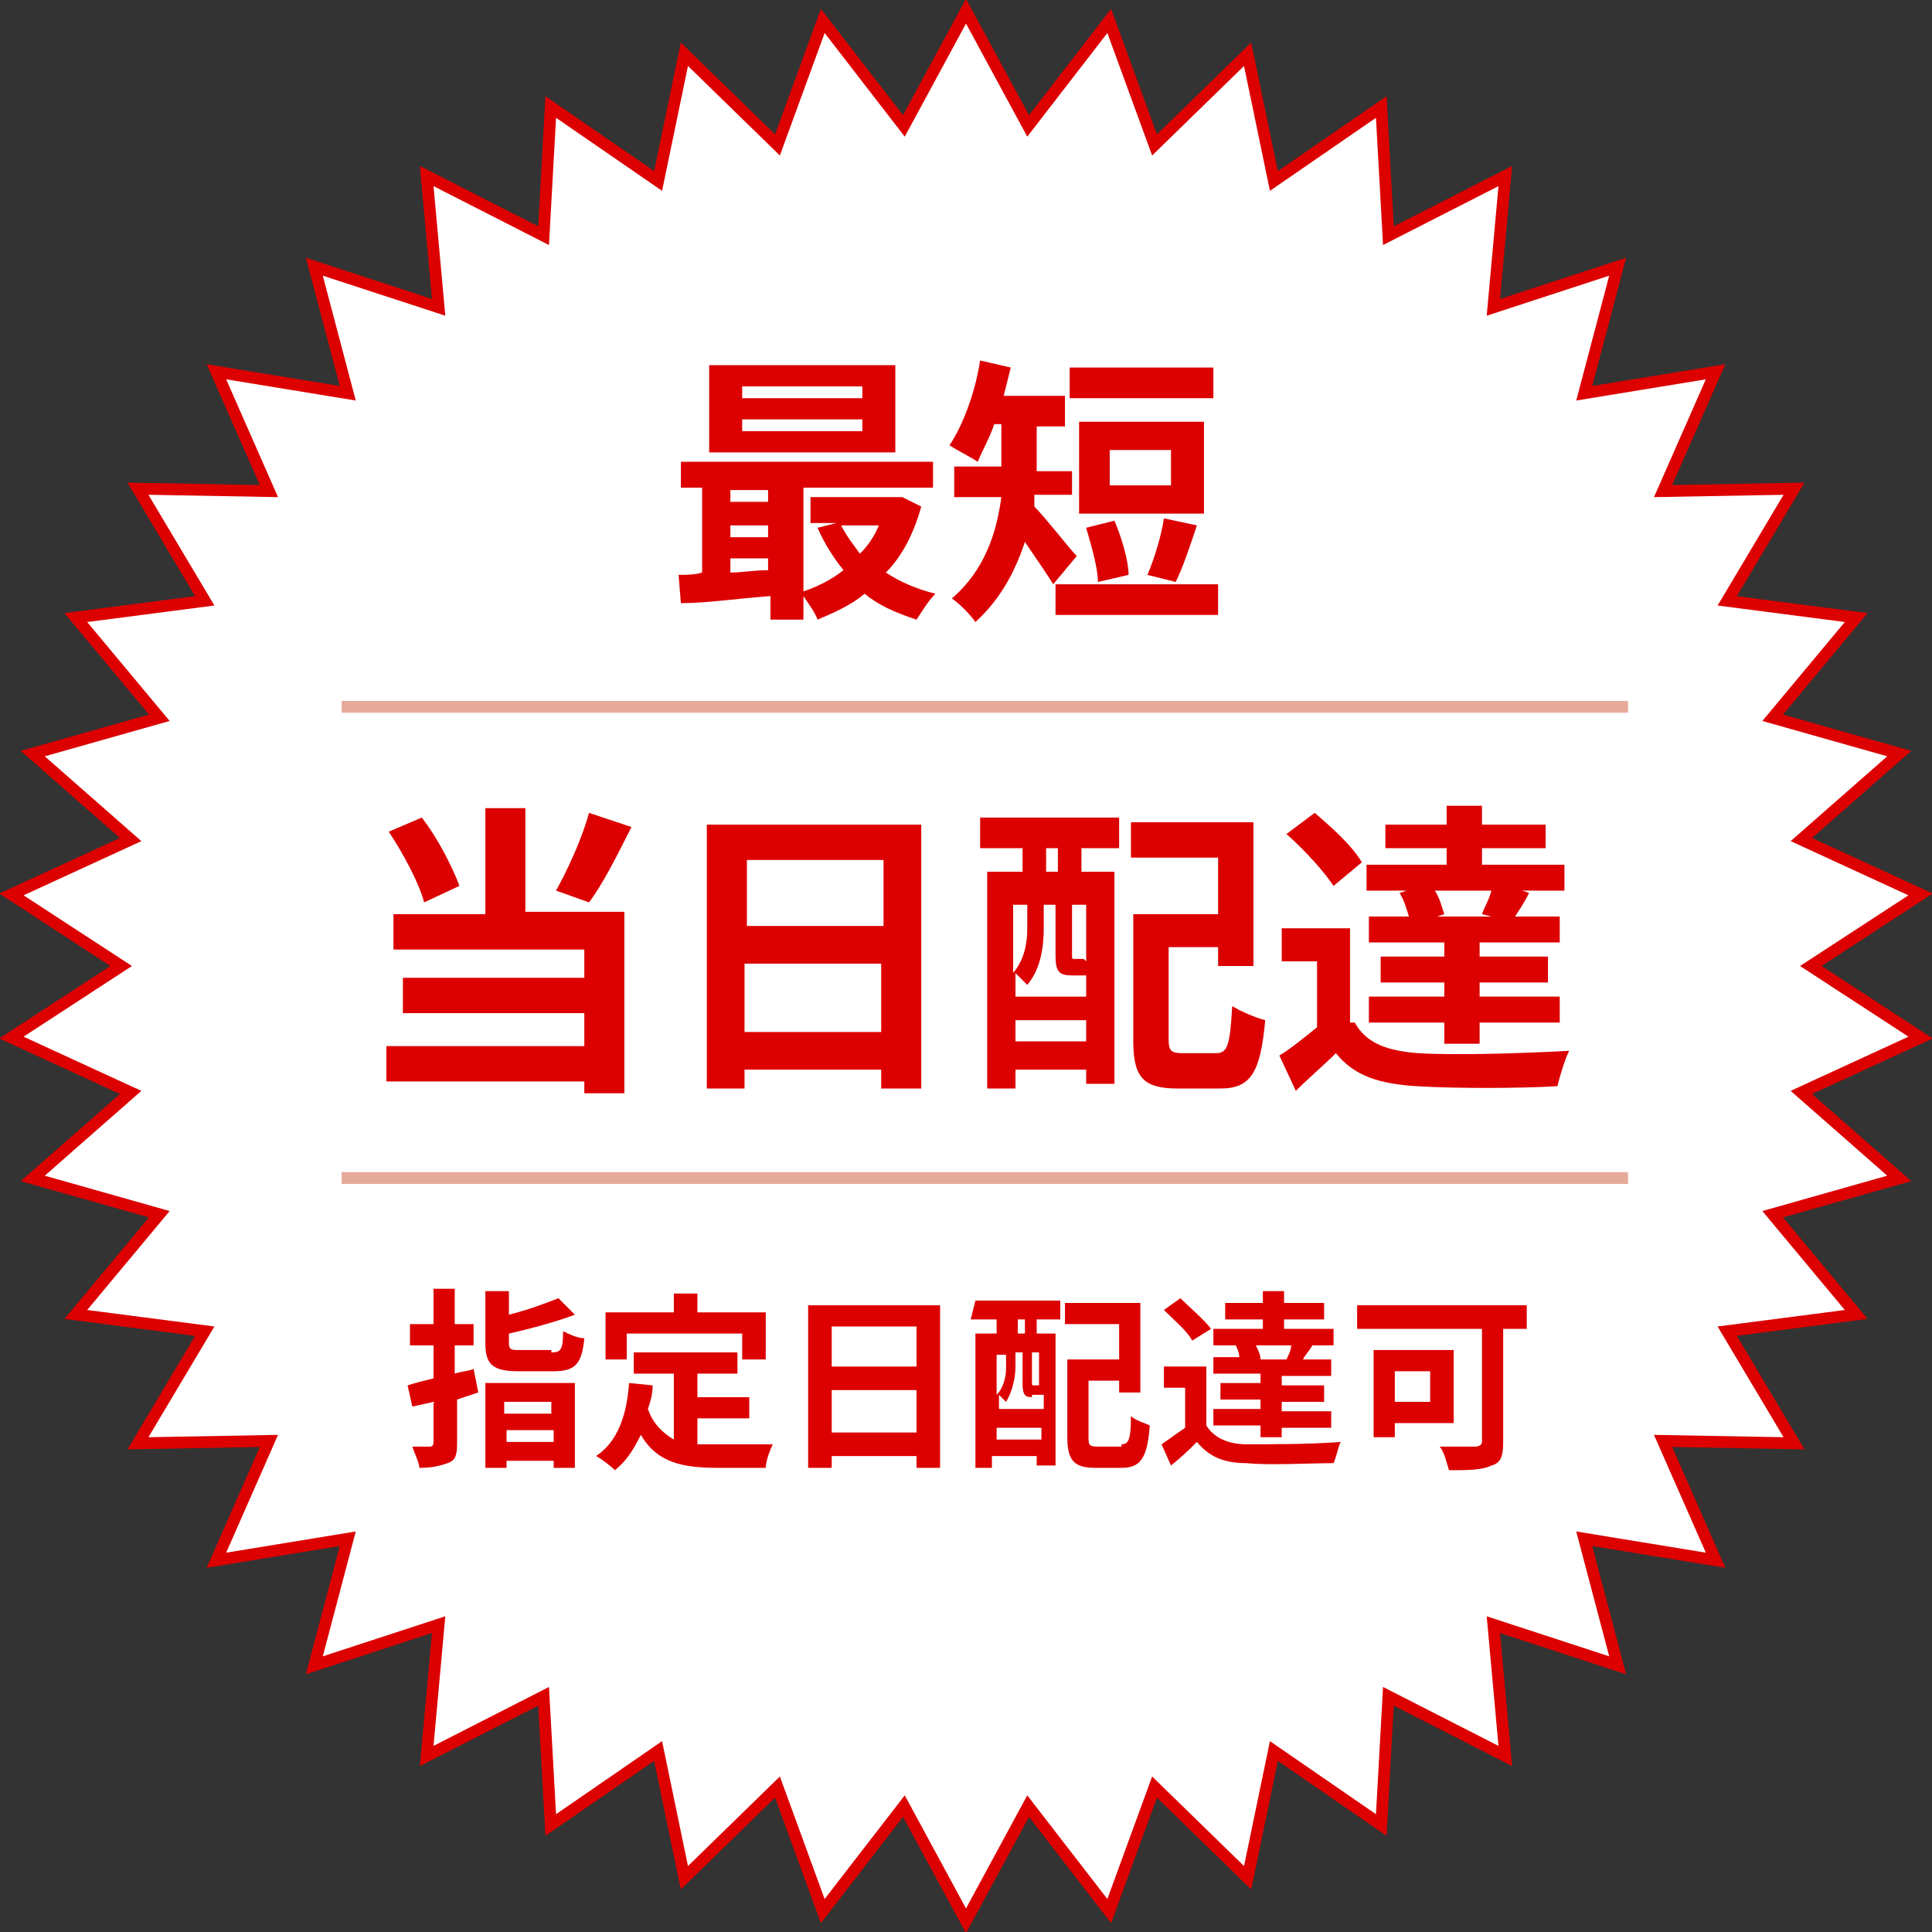 <?xml version="1.0" encoding="utf-8"?>
<!-- Generator: Adobe Illustrator 24.0.2, SVG Export Plug-In . SVG Version: 6.00 Build 0)  -->
<svg version="1.1" id="レイヤー_1" xmlns="http://www.w3.org/2000/svg" xmlns:xlink="http://www.w3.org/1999/xlink" x="0px"
	 y="0px" width="82px" height="82px" viewBox="0 0 82 82" style="enable-background:new 0 0 82 82;" xml:space="preserve">
<rect x="0" y="0" width="82" height="82" fill="#333333" stroke="none"/>
<style type="text/css">
	.st0{fill:none;stroke:#DC0000;stroke-miterlimit:10;}
	.st1{fill:#FFFFFF;}
	.st2{fill:none;stroke:#E6AA9B;stroke-width:0.5;stroke-miterlimit:10;}
	.st3{fill:#DC0000;}
</style>
<g>
	<g>
		<g>
			<polygon class="st0" points="76.4,41 81,38 76,35.7 80.1,32.1 74.8,30.6 78.3,26.4 72.9,25.7 75.7,21 70.2,21.1 72.4,16.1 
				66.9,17 68.3,11.7 63.1,13.4 63.6,7.9 58.7,10.4 58.4,5 53.9,8.1 52.8,2.8 48.9,6.6 47,1.4 43.6,5.8 41,1 38.4,5.8 35,1.4 
				33.1,6.6 29.2,2.8 28.1,8.1 23.6,5 23.3,10.4 18.4,7.9 18.9,13.4 13.7,11.7 15.1,17 9.6,16.1 11.8,21.1 6.3,21 9.1,25.7 
				3.7,26.4 7.2,30.6 1.9,32.1 6,35.7 1,38 5.6,41 1,44 6,46.3 1.9,49.9 7.2,51.4 3.7,55.6 9.1,56.3 6.3,61 11.8,60.9 9.6,65.9 
				15.1,65 13.7,70.3 18.9,68.6 18.4,74.1 23.3,71.6 23.6,77 28.1,73.9 29.2,79.2 33.1,75.4 35,80.6 38.4,76.2 41,81 43.6,76.2 
				47,80.6 48.9,75.4 52.8,79.2 53.9,73.9 58.4,77 58.7,71.6 63.6,74.1 63.1,68.6 68.3,70.3 66.9,65 72.4,65.9 70.2,60.9 75.7,61 
				72.9,56.3 78.3,55.6 74.8,51.4 80.1,49.9 76,46.3 81,44 			"/>
			<polygon class="st1" points="76.4,41 81,38 76,35.7 80.1,32.1 74.8,30.6 78.3,26.4 72.9,25.7 75.7,21 70.2,21.1 72.4,16.1 
				66.9,17 68.3,11.7 63.1,13.4 63.6,7.9 58.7,10.4 58.4,5 53.9,8.1 52.8,2.8 48.9,6.6 47,1.4 43.6,5.8 41,1 38.4,5.8 35,1.4 
				33.1,6.6 29.2,2.8 28.1,8.1 23.6,5 23.3,10.4 18.4,7.9 18.9,13.4 13.7,11.7 15.1,17 9.6,16.1 11.8,21.1 6.3,21 9.1,25.7 
				3.7,26.4 7.2,30.6 1.9,32.1 6,35.7 1,38 5.6,41 1,44 6,46.3 1.9,49.9 7.2,51.4 3.7,55.6 9.1,56.3 6.3,61 11.8,60.9 9.6,65.9 
				15.1,65 13.7,70.3 18.9,68.6 18.4,74.1 23.3,71.6 23.6,77 28.1,73.9 29.2,79.2 33.1,75.4 35,80.6 38.4,76.2 41,81 43.6,76.2 
				47,80.6 48.9,75.4 52.8,79.2 53.9,73.9 58.4,77 58.7,71.6 63.6,74.1 63.1,68.6 68.3,70.3 66.9,65 72.4,65.9 70.2,60.9 75.7,61 
				72.9,56.3 78.3,55.6 74.8,51.4 80.1,49.9 76,46.3 81,44 			"/>
		</g>
		<g>
			<line class="st2" x1="14.5" y1="50" x2="69.1" y2="50"/>
			<line class="st2" x1="14.5" y1="30" x2="69.1" y2="30"/>
			<g>
				<path class="st3" d="M18,38.3c-0.2-0.8-0.9-2.1-1.5-3l1.4-0.6c0.7,0.9,1.3,2.1,1.6,2.9L18,38.3z M22.4,38.7h4.1v7.7h-1.7v-0.5
					h-8.4v-1.5h8.4v-1.4h-7.7v-1.5h7.7v-1.2h-8.1v-1.5h3.9v-4.5h1.7V38.7z M26.8,35.1c-0.6,1.2-1.2,2.4-1.8,3.2l-1.4-0.5
					c0.5-0.9,1.1-2.2,1.4-3.3L26.8,35.1z"/>
				<path class="st3" d="M39.1,35v11.2h-1.7v-0.8h-5.8v0.8h-1.6V35H39.1z M31.7,36.5v2.8h5.8v-2.8H31.7z M37.4,43.8v-2.9h-5.8v2.9
					H37.4z"/>
				<path class="st3" d="M41.6,34.7h5.9V36h-1.6v1h1.4v9h-1.2v-0.6h-3v0.8h-1.2v-9.2h1.5v-1h-1.8L41.6,34.7z M45.5,41.4
					c-0.6,0-0.7-0.2-0.7-0.9v-2.1h-0.5v1c0,0.7-0.1,1.7-0.7,2.4c-0.1-0.1-0.4-0.4-0.5-0.5v1h3v-0.9c0,0-0.1,0-0.1,0H45.5z M43,38.4
					v2.9c0.5-0.6,0.6-1.3,0.6-1.9v-1H43z M46.1,44.2v-0.9h-3v0.9H46.1z M44.9,36h-0.5v1h0.5V36z M46.1,38.4h-0.6v2.1
					c0,0.2,0,0.2,0.1,0.2h0.2c0.1,0,0.1,0,0.2,0c0,0,0,0,0.1,0.1V38.4z M51.6,44.7c0.5,0,0.6-0.3,0.7-2c0.3,0.2,1,0.5,1.4,0.6
					c-0.2,2.2-0.6,2.9-1.9,2.9H50c-1.4,0-1.9-0.4-1.9-2v-5.4h3.6v-2.4H48v-1.5h5.2V41h-1.5v-0.8h-2.1v3.9c0,0.5,0.1,0.6,0.6,0.6
					H51.6z"/>
				<path class="st3" d="M57.5,43.4c0.5,0.9,1.4,1.2,2.7,1.3c1.6,0.1,4.6,0,6.4-0.1c-0.2,0.4-0.4,1.1-0.5,1.5c-1.6,0.1-4.4,0.1-6,0
					c-1.5-0.1-2.6-0.4-3.4-1.4c-0.5,0.5-1.1,1-1.7,1.6l-0.7-1.5c0.5-0.3,1.1-0.8,1.6-1.2v-2.8h-1.5v-1.4h2.9V43.4z M56.6,37.6
					c-0.4-0.6-1.2-1.5-2-2.2l1.2-0.9c0.7,0.6,1.6,1.4,2,2.1L56.6,37.6z M59.7,37.8H58v-1.1h3.4V36h-2.6V35h2.6v-0.8h1.5V35h2.7V36
					h-2.7v0.7h3.5v1.1h-1.8l0.3,0.1c-0.2,0.4-0.4,0.7-0.6,1h1.9V40h-3.4v0.6h2.9v1.1h-2.9v0.6h3.4v1.1h-3.4v0.9h-1.5v-0.9h-3.2v-1.1
					h3.2v-0.6h-2.7v-1.1h2.7V40h-3.2v-1.1h1.7c-0.1-0.3-0.2-0.7-0.4-1L59.7,37.8z M62.9,38.8c0.1-0.3,0.3-0.6,0.4-1h-2.4
					c0.2,0.3,0.3,0.7,0.4,1L61,38.9h2.3L62.9,38.8z"/>
			</g>
			<g>
				<path class="st3" d="M20.3,59.1c-0.3,0.1-0.6,0.2-0.9,0.3v1.9c0,0.5-0.1,0.7-0.4,0.8c-0.3,0.1-0.6,0.2-1.2,0.2
					c0-0.2-0.2-0.6-0.3-0.9c0.3,0,0.6,0,0.7,0c0.1,0,0.2,0,0.2-0.2v-1.7l-0.9,0.2l-0.2-0.9c0.3-0.1,0.7-0.2,1.1-0.3v-1.4h-1v-0.9h1
					v-1.5h0.9v1.5h0.8v0.9h-0.8v1.2c0.3-0.1,0.6-0.1,0.8-0.2L20.3,59.1z M20.5,58.7h3.9v3.6h-0.9V62h-2v0.3h-0.9V58.7z M23.4,57.4
					c0.4,0,0.5-0.1,0.5-0.9c0.2,0.1,0.6,0.3,0.9,0.3c-0.1,1.1-0.4,1.4-1.3,1.4H22c-1.1,0-1.4-0.3-1.4-1.2v-2.2h1v1
					c0.8-0.2,1.6-0.5,2.1-0.7l0.7,0.7c-0.8,0.3-1.9,0.6-2.8,0.8V57c0,0.3,0.1,0.3,0.5,0.3H23.4z M21.4,59.5V60h2v-0.5H21.4z
					 M23.5,61.2v-0.5h-2v0.5H23.5z"/>
				<path class="st3" d="M29.6,61.3c0.3,0,0.6,0,0.9,0c0.4,0,1.8,0,2.3,0c-0.1,0.2-0.3,0.7-0.3,1h-2c-1.5,0-2.6-0.2-3.3-1.4
					c-0.3,0.6-0.6,1.1-1.1,1.5c-0.2-0.2-0.6-0.5-0.8-0.6c0.9-0.6,1.3-1.7,1.4-3.1l1,0.1c0,0.4-0.1,0.7-0.2,1c0.2,0.6,0.6,1,1.1,1.3
					v-2.8h-1.7v-0.9h4.4v0.9h-1.7v1h2.2v0.9h-2.2V61.3z M26.6,57.7h-0.9v-2h2.9v-0.8h1v0.8h2.9v2h-1v-1.1h-4.9V57.7z"/>
				<path class="st3" d="M39.9,55.4v6.9h-1v-0.5h-3.6v0.5h-1v-6.9H39.9z M35.3,56.3V58h3.6v-1.7H35.3z M38.9,60.8V59h-3.6v1.8H38.9z
					"/>
				<path class="st3" d="M41.4,55.2h3.6V56h-1v0.6h0.8v5.6h-0.8v-0.4h-1.9v0.5h-0.7v-5.7h0.9V56h-1.1L41.4,55.2z M43.8,59.3
					c-0.3,0-0.4-0.1-0.4-0.6v-1.3h-0.3v0.6c0,0.4-0.1,1-0.4,1.5c-0.1-0.1-0.2-0.2-0.3-0.3v0.6h1.9v-0.6c0,0,0,0-0.1,0H43.8z
					 M42.3,57.4v1.8c0.3-0.3,0.4-0.8,0.4-1.1v-0.6H42.3z M44.2,61.1v-0.5h-1.9v0.5H44.2z M43.5,56h-0.3v0.6h0.3V56z M44.2,57.4h-0.4
					v1.3c0,0.1,0,0.1,0.1,0.1H44c0.1,0,0.1,0,0.1,0c0,0,0,0,0,0V57.4z M47.6,61.3c0.3,0,0.4-0.2,0.4-1.2c0.2,0.2,0.6,0.3,0.8,0.4
					c-0.1,1.4-0.4,1.8-1.2,1.8h-1.1c-0.9,0-1.2-0.3-1.2-1.3v-3.3h2.2v-1.5h-2.3v-0.9h3.2v3.8h-0.9v-0.5h-1.3V61c0,0.3,0,0.4,0.4,0.4
					H47.6z"/>
				<path class="st3" d="M51.2,60.5c0.3,0.5,0.9,0.8,1.7,0.8c1,0,2.8,0,4-0.1c-0.1,0.2-0.2,0.7-0.3,0.9c-1,0-2.7,0.1-3.7,0
					c-1,0-1.6-0.3-2.1-0.9c-0.3,0.3-0.6,0.6-1.1,1l-0.4-0.9c0.3-0.2,0.7-0.5,1-0.7v-1.7h-0.9V58h1.8V60.5z M50.6,56.9
					c-0.2-0.4-0.8-0.9-1.2-1.3l0.7-0.5c0.4,0.4,1,0.9,1.3,1.3L50.6,56.9z M52.5,57.1h-1v-0.7h2.1V56H52v-0.7h1.6v-0.5h0.9v0.5h1.7
					V56h-1.7v0.4h2.1v0.7h-1.1l0.2,0c-0.1,0.2-0.3,0.4-0.4,0.6h1.2v0.7h-2.1v0.4h1.8v0.7h-1.8v0.4h2.1v0.7h-2.1V61h-0.9v-0.5h-2
					v-0.7h2v-0.4h-1.7v-0.7h1.7v-0.4h-2v-0.7h1.1c0-0.2-0.1-0.4-0.2-0.6L52.5,57.1z M54.6,57.7c0.1-0.2,0.2-0.4,0.2-0.6h-1.5
					c0.1,0.2,0.2,0.4,0.2,0.6l-0.2,0h1.4L54.6,57.7z"/>
				<path class="st3" d="M64.7,56.4h-0.9v4.8c0,0.6-0.1,0.9-0.5,1c-0.4,0.2-1,0.2-1.8,0.2c-0.1-0.3-0.2-0.8-0.4-1c0.6,0,1.3,0,1.5,0
					c0.2,0,0.3-0.1,0.3-0.2v-4.8h-5.3v-1h7.2V56.4z M59.2,60.4V61h-0.9v-3.7h3.4v3.1H59.2z M59.2,58.2v1.3h1.5v-1.3H59.2z"/>
			</g>
		</g>
	</g>
	<g>
		<path class="st3" d="M39.1,21.5c-0.3,1.1-0.8,2.1-1.5,2.8c0.6,0.4,1.3,0.7,2.1,0.9c-0.3,0.3-0.6,0.8-0.8,1.1
			c-0.9-0.3-1.6-0.6-2.2-1.1c-0.6,0.5-1.3,0.8-2,1.1c-0.1-0.3-0.4-0.7-0.6-1v1h-1.4v-1c-1.4,0.1-2.7,0.3-3.8,0.3l-0.1-1.2
			c0.3,0,0.7,0,1-0.1v-3.6h-0.9v-1.1h10.7v1.1h-5.5v4.4c0.6-0.2,1.2-0.5,1.7-0.9c-0.4-0.5-0.8-1.1-1.1-1.8l0.8-0.2h-1.1v-1.1h3.7
			l0.2,0L39.1,21.5z M38,19.2h-7.9v-3.7H38V19.2z M31,20.8v0.5h1.6v-0.5H31z M31,22.8h1.6v-0.5H31V22.8z M31,24.3
			c0.5,0,1-0.1,1.6-0.1v-0.5H31V24.3z M36.6,16.4h-5.1v0.5h5.1V16.4z M36.6,17.8h-5.1v0.5h5.1V17.8z M35.7,22.3
			c0.2,0.4,0.5,0.8,0.8,1.2c0.3-0.3,0.6-0.7,0.8-1.2H35.7z"/>
		<path class="st3" d="M44.7,24.8c-0.3-0.5-0.8-1.2-1.2-1.8c-0.4,1.2-1,2.4-2.1,3.4c-0.2-0.3-0.7-0.8-1-1c1.4-1.2,1.9-2.8,2.1-4.3
			h-2v-1.3h2v-0.2v-1.6h-0.3c-0.2,0.6-0.5,1.1-0.7,1.6c-0.3-0.2-0.9-0.5-1.2-0.7c0.6-0.9,1.1-2.3,1.3-3.6l1.3,0.3
			c-0.1,0.4-0.2,0.8-0.3,1.2h2.6v1.3H44v1.7v0.2h1.5V21h-1.6c0,0.2,0,0.3,0,0.5c0.5,0.5,1.5,1.8,1.8,2.1L44.7,24.8z M51.7,24.8v1.3
			h-6.9v-1.3H51.7z M51.5,16.9h-6.1v-1.3h6.1V16.9z M51.1,21.8h-5.3v-3.9h5.3V21.8z M46.6,24.7c0-0.6-0.3-1.6-0.5-2.3l1.2-0.3
			c0.3,0.7,0.6,1.7,0.6,2.3L46.6,24.7z M49.7,19.1h-2.6v1.5h2.6V19.1z M48.7,24.4c0.3-0.7,0.6-1.7,0.7-2.4l1.4,0.3
			c-0.3,0.9-0.6,1.8-0.9,2.4L48.7,24.4z"/>
	</g>
</g>
</svg>
